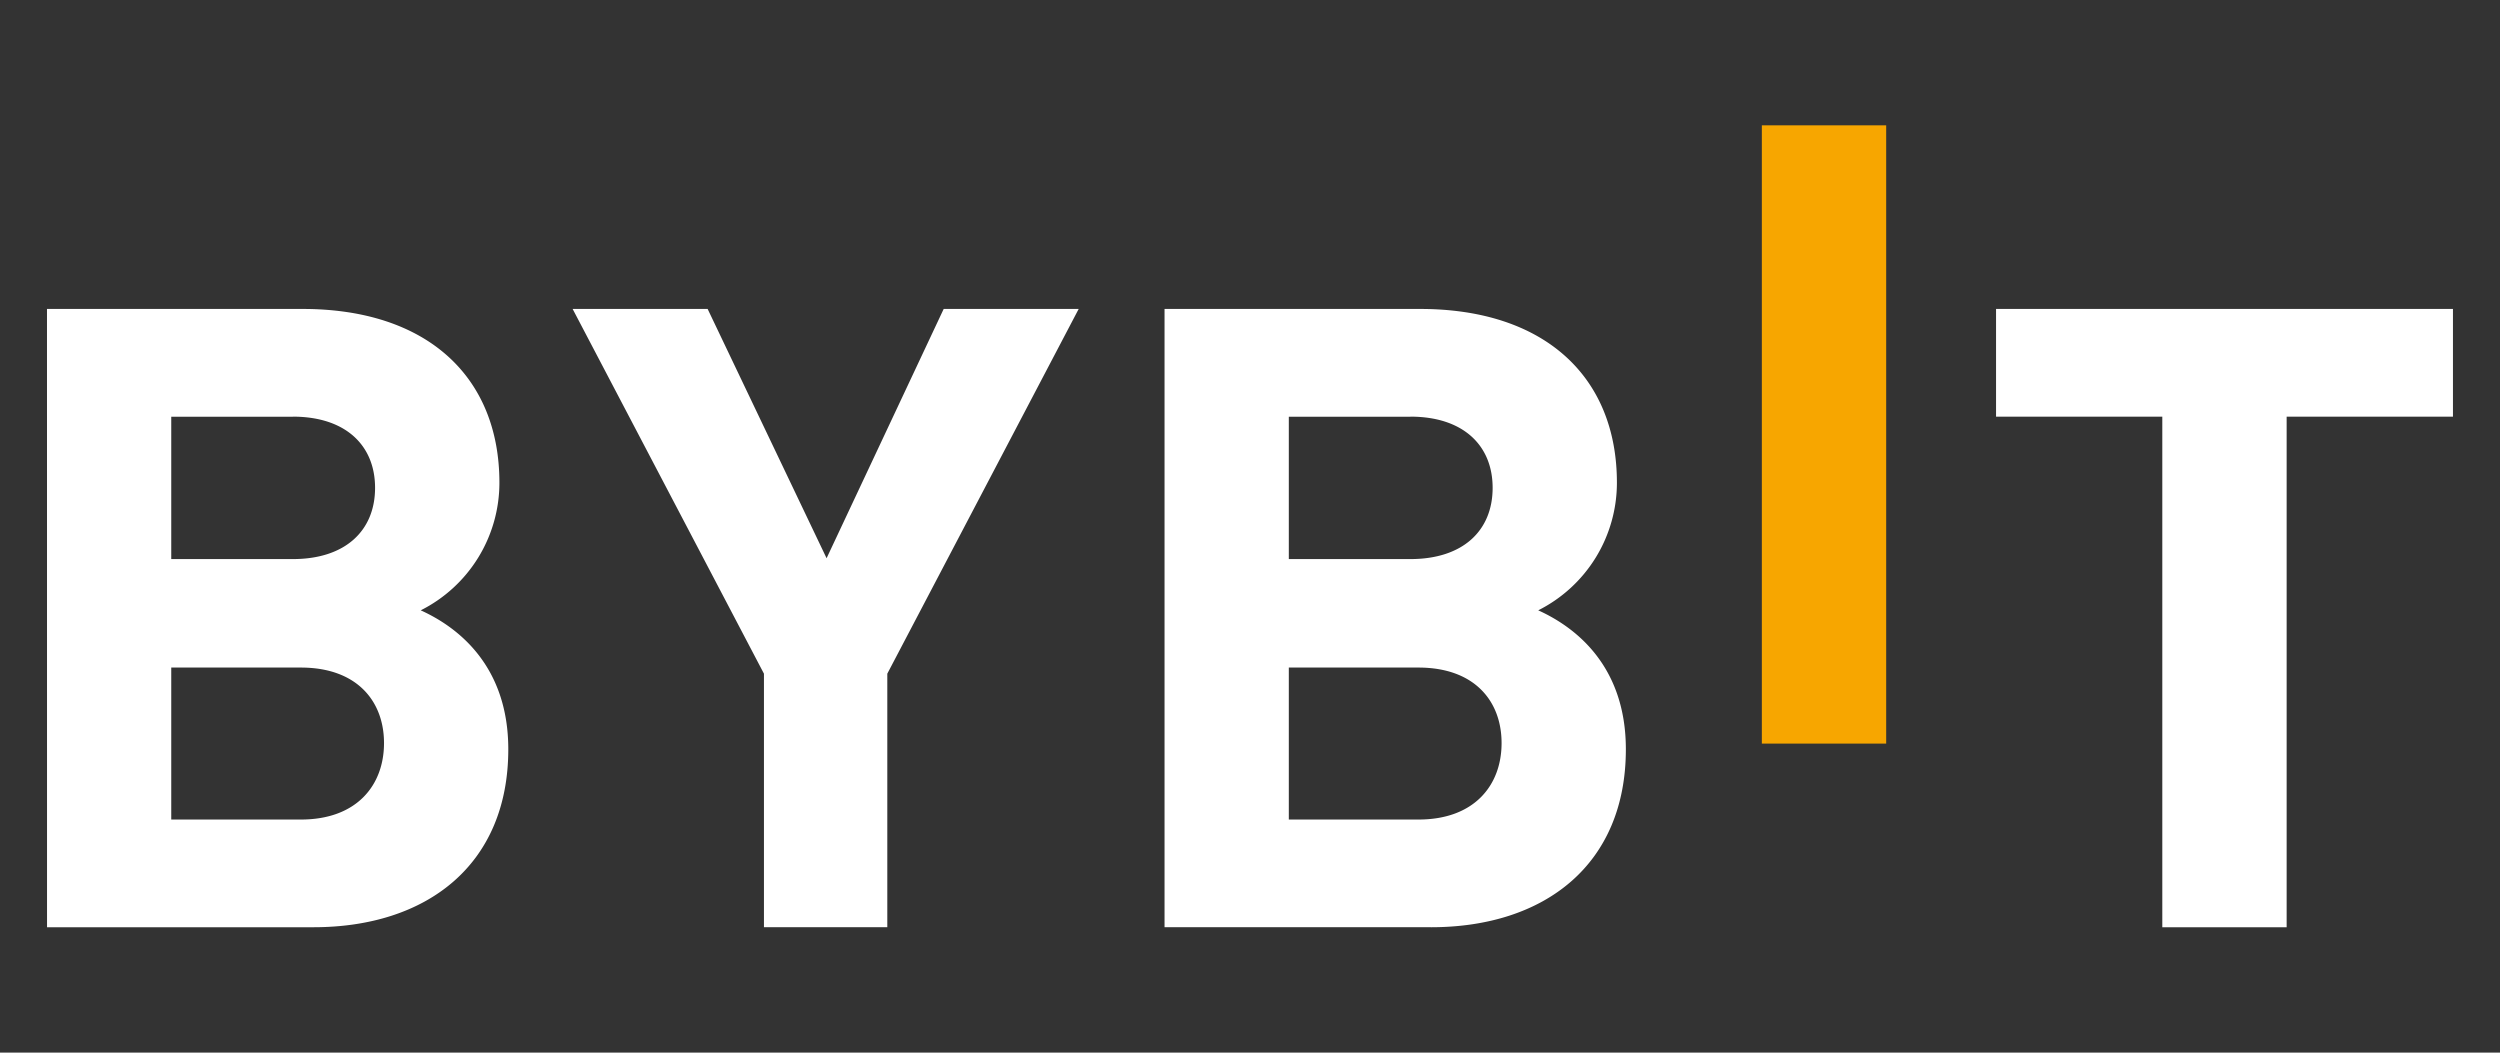 <svg xmlns="http://www.w3.org/2000/svg" width="38" height="16" fill="none" viewBox="0 0 38 16">
  <rect x="0" y="0" width="38" height="16" fill="#333333" stroke="none"/>
  <g clip-path="url(#a)">
    <path fill="#F7A600" d="M26.78 11.303V1.905h1.89v9.398z" />
    <path
      fill="#fff"
      d="M4.764 14.094H.714V4.696h3.887c1.89 0 2.99 1.03 2.99 2.64a2.17 2.17 0 0 1-1.196 1.941c.584.264 1.331.858 1.331 2.112 0 1.755-1.236 2.705-2.962 2.705m-.312-7.76H2.603v2.164h1.848c.802 0 1.25-.435 1.25-1.083 0-.646-.448-1.082-1.25-1.082m.122 3.814h-1.97v2.31h1.97c.857 0 1.264-.528 1.264-1.162s-.408-1.148-1.264-1.148m8.914.093v3.853h-1.875V10.24L8.704 4.696h2.052l1.808 3.789 1.78-3.789h2.052zm8.264 3.853h-4.05V4.696h3.886c1.89 0 2.99 1.03 2.99 2.64a2.17 2.17 0 0 1-1.196 1.941c.584.264 1.332.858 1.332 2.112 0 1.755-1.236 2.705-2.962 2.705m-.313-7.76H19.59v2.164h1.848c.802 0 1.25-.435 1.25-1.083 0-.646-.448-1.082-1.25-1.082m.122 3.814h-1.97v2.31h1.97c.857 0 1.264-.528 1.264-1.162s-.407-1.148-1.264-1.148m13.197-3.814v7.761h-1.89V6.333H30.34V4.696h6.945v1.637z"
    />
  </g>
  <defs>
    <clipPath id="a"><path fill="#fff" d="M.714.854h36.571v14.292H.715z" /></clipPath>
  </defs>
</svg>
